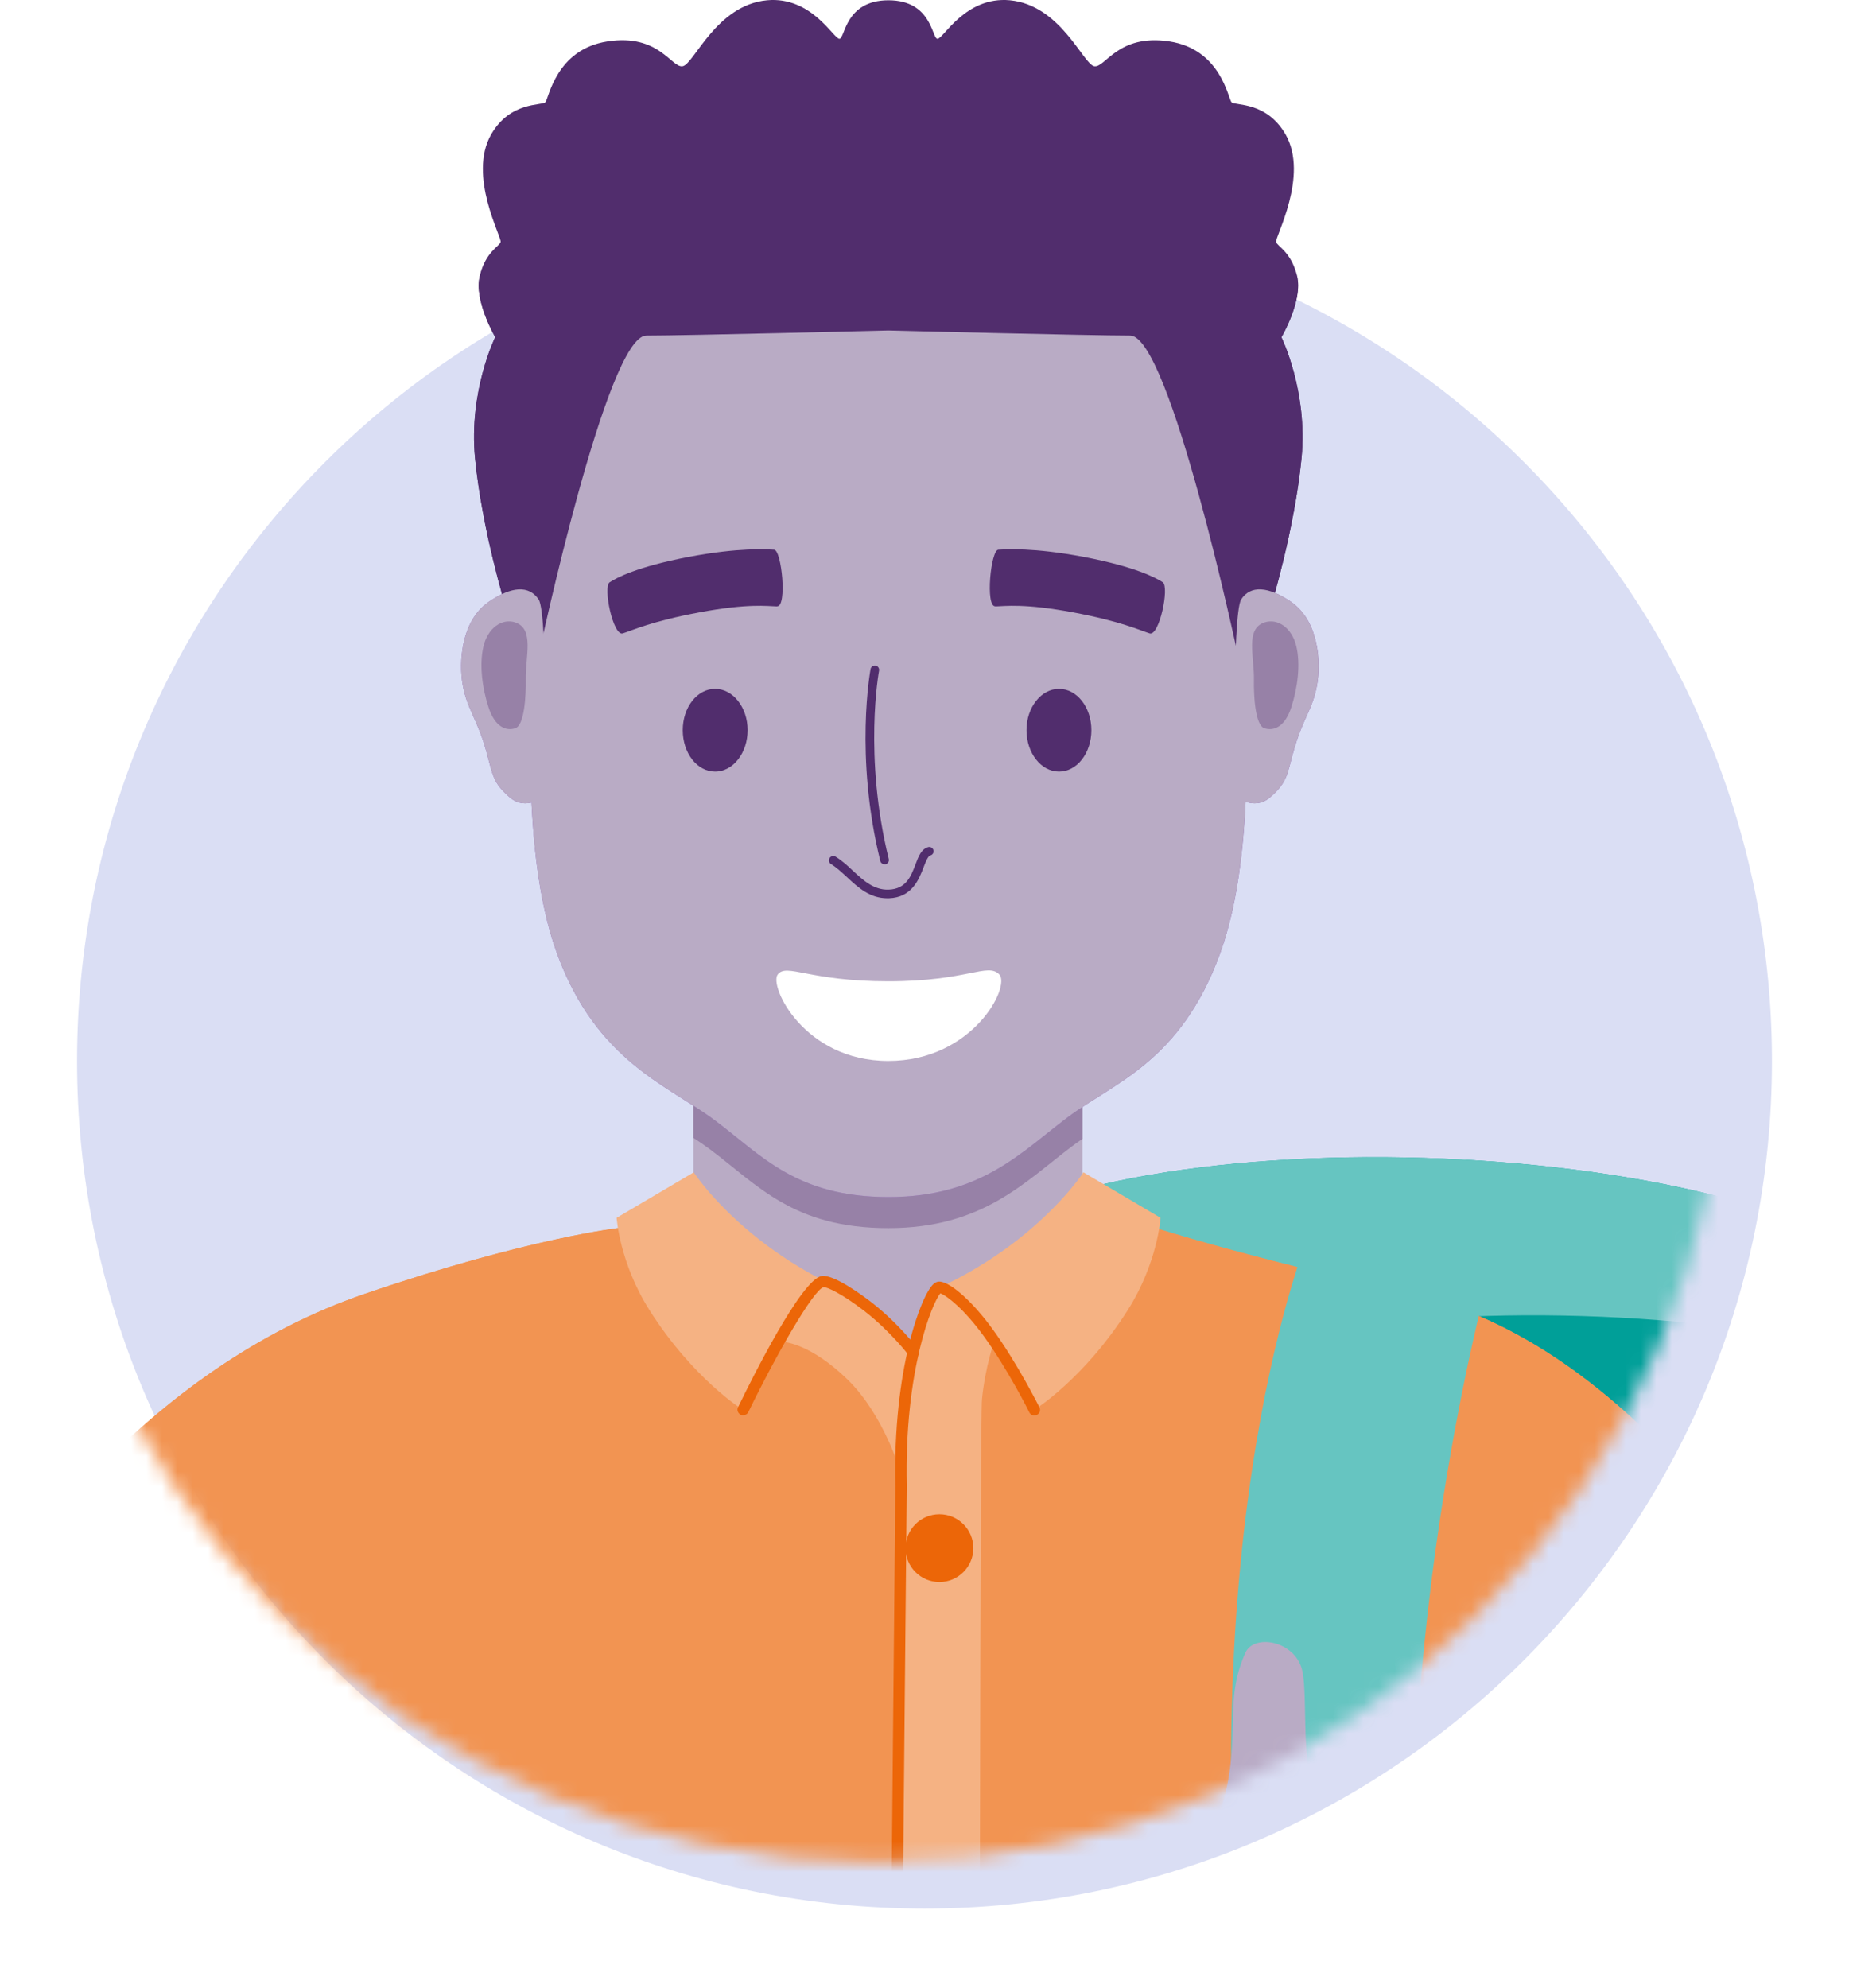 <svg width="120" height="129" viewBox="0 0 120 129" fill="none" xmlns="http://www.w3.org/2000/svg">
<g filter="url(#filter0_d_919_1064)">
<path d="M57 120.868C87.376 120.868 112 96.244 112 65.868C112 35.493 87.376 10.868 57 10.868C26.624 10.868 2 35.493 2 65.868C2 96.244 26.624 120.868 57 120.868Z" fill="#DADEF4"/>
</g>
<mask id="mask0_919_1064" style="mask-type:luminance" maskUnits="userSpaceOnUse" x="2" y="10" width="110" height="111">
<path d="M57 120.868C87.376 120.868 112 96.244 112 65.868C112 35.493 87.376 10.868 57 10.868C26.624 10.868 2 35.493 2 65.868C2 96.244 26.624 120.868 57 120.868Z" fill="white"/>
</mask>
<g mask="url(#mask0_919_1064)">
<path d="M57.49 86.338C59.9 73.038 101.58 72.378 118.52 80.018C135.46 87.658 146.83 115.498 138.42 158.898C131.14 196.418 91.52 215.018 74.84 208.018C58.16 201.018 64.25 182.098 66.55 167.158C68.89 151.948 55.08 99.648 57.49 86.338Z" fill="#009F98"/>
<path d="M76.82 177.418C79.16 162.218 65.35 109.908 67.76 96.598C70.17 83.298 111.86 82.638 128.79 90.278C129.73 90.708 130.66 91.208 131.57 91.758C127.93 86.208 123.47 82.248 118.53 80.018C101.59 72.378 59.9 73.028 57.5 86.338C55.09 99.638 68.9 151.948 66.56 167.158C64.26 182.098 58.17 201.018 74.85 208.018C74.94 208.058 75.04 208.088 75.14 208.128C72.03 199.318 75.28 187.468 76.83 177.418H76.82Z" fill="#66C5C1"/>
<path d="M70.25 67.638H45V92.418H70.25V67.638Z" fill="#B9ABC5"/>
<path d="M45 73.848C45.39 74.098 45.76 74.358 46.11 74.618C49.18 76.918 51.49 79.708 57.65 79.708C63.81 79.708 66.53 76.678 69.6 74.378C69.81 74.218 70.03 74.068 70.25 73.918V67.638H45V73.848Z" fill="#9781A7"/>
<path d="M80.84 40.948C81.03 37.678 84.06 29.818 79.16 20.008C73.64 8.978 60.44 8.978 57.66 8.978C54.88 8.978 41.67 8.978 36.16 20.008C31.26 29.808 34.29 37.678 34.48 40.948C34.67 44.218 33.59 54.898 36.16 61.908C38.73 68.918 43.43 70.478 46.42 72.728C49.41 74.968 51.66 77.688 57.67 77.688C63.68 77.688 66.32 74.738 69.31 72.498C72.3 70.258 76.6 68.928 79.17 61.918C81.74 54.908 80.67 44.228 80.85 40.958L80.84 40.948Z" fill="#8D62B5"/>
<path d="M83.17 21.878C83.17 21.878 84.57 19.498 84.18 17.908C83.78 16.318 82.92 16.018 82.82 15.708C82.73 15.408 84.97 11.408 83.43 8.718C82.19 6.568 80.16 6.868 79.93 6.638C79.7 6.408 79.25 3.198 75.89 2.688C72.52 2.178 71.73 4.438 71.01 4.298C70.29 4.158 68.84 0.328 65.54 0.018C62.63 -0.252 61.22 2.538 60.84 2.518C60.47 2.498 60.49 0.018 57.66 0.018C54.83 0.018 54.85 2.498 54.48 2.518C54.11 2.538 52.69 -0.252 49.78 0.018C46.49 0.318 45.04 4.158 44.31 4.298C43.58 4.438 42.79 2.168 39.43 2.688C36.07 3.198 35.62 6.408 35.39 6.638C35.16 6.868 33.12 6.568 31.88 8.718C30.34 11.408 32.58 15.398 32.49 15.708C32.4 16.008 31.53 16.318 31.14 17.908C30.74 19.498 32.14 21.878 32.14 21.878C32.14 21.878 30.41 25.388 30.83 29.728C31.29 34.448 32.84 39.448 32.84 39.448L34.99 42.388C34.99 42.388 39.38 21.778 41.95 21.778C44.52 21.778 57.65 21.448 57.65 21.448C57.65 21.448 70.78 21.778 73.35 21.778C75.92 21.778 80.31 42.388 80.31 42.388L82.46 39.448C82.46 39.448 84.01 34.448 84.47 29.728C84.89 25.378 83.16 21.878 83.16 21.878H83.17Z" fill="#512D6D"/>
<path d="M34.96 38.908C34.34 37.978 33.2 38.038 31.71 39.068C29.89 40.328 29.78 43.048 30.03 44.448C30.31 46.038 30.99 46.678 31.57 48.798C31.99 50.308 31.98 50.798 33.07 51.738C34.16 52.688 35.38 51.638 35.38 51.638C35.38 51.638 35.58 39.838 34.96 38.908Z" fill="#8D62B5"/>
<path d="M33.45 40.398C32.57 40.108 31.66 40.768 31.38 41.938C31.1 43.108 31.29 44.638 31.71 45.918C32.13 47.198 32.85 47.458 33.44 47.268C34.04 47.078 34.14 45.128 34.12 44.148C34.09 42.618 34.7 40.818 33.44 40.398H33.45Z" fill="#512D6D"/>
<path d="M50.44 39.358C49.79 39.338 48.54 39.158 45.42 39.738C42.3 40.318 41.05 40.908 40.42 41.108C39.79 41.308 39.12 38.088 39.57 37.788C40.02 37.498 41.33 36.788 44.68 36.148C48 35.518 49.74 35.658 50.24 35.678C50.73 35.698 51.09 39.378 50.44 39.348V39.358Z" fill="#512D6D"/>
<path d="M64.59 39.358C65.24 39.338 66.49 39.158 69.61 39.738C72.72 40.318 73.98 40.908 74.61 41.108C75.24 41.308 75.91 38.088 75.46 37.788C75.01 37.498 73.7 36.788 70.35 36.148C67.03 35.518 65.29 35.658 64.79 35.678C64.3 35.698 63.94 39.378 64.59 39.348V39.358Z" fill="#512D6D"/>
<path d="M57.4 56.088C57.27 56.088 57.16 55.998 57.13 55.878C55.45 49.058 56.49 43.478 56.5 43.418C56.53 43.268 56.68 43.168 56.83 43.198C56.98 43.228 57.08 43.378 57.05 43.528C57.04 43.578 56.03 49.058 57.68 55.748C57.72 55.898 57.63 56.048 57.48 56.088C57.46 56.088 57.43 56.088 57.41 56.088H57.4Z" fill="#512D6D"/>
<path d="M57.59 58.298C56.45 58.298 55.7 57.608 54.97 56.928C54.62 56.608 54.29 56.298 53.93 56.078C53.8 55.998 53.76 55.828 53.84 55.688C53.92 55.559 54.1 55.519 54.23 55.599C54.64 55.849 55.01 56.188 55.36 56.519C56.05 57.158 56.72 57.769 57.67 57.739C58.81 57.699 59.12 56.879 59.42 56.089C59.61 55.578 59.8 55.099 60.24 54.978C60.39 54.938 60.54 55.029 60.58 55.178C60.62 55.328 60.53 55.478 60.38 55.519C60.22 55.559 60.08 55.928 59.94 56.288C59.64 57.069 59.19 58.248 57.69 58.298C57.66 58.298 57.63 58.298 57.59 58.298Z" fill="#512D6D"/>
<path d="M48.52 47.388C48.52 48.868 47.58 50.078 46.41 50.078C45.24 50.078 44.31 48.878 44.31 47.388C44.31 45.898 45.25 44.708 46.41 44.708C47.57 44.708 48.52 45.908 48.52 47.388Z" fill="#512D6D"/>
<path d="M66.62 47.388C66.62 48.868 67.56 50.078 68.73 50.078C69.9 50.078 70.83 48.878 70.83 47.388C70.83 45.898 69.89 44.708 68.73 44.708C67.57 44.708 66.62 45.908 66.62 47.388Z" fill="#512D6D"/>
<path d="M64.85 63.238C64.08 62.458 62.82 63.688 57.65 63.688C52.48 63.688 51.07 62.498 50.48 63.238C49.88 63.968 52.17 68.858 57.65 68.858C63.13 68.858 65.61 64.018 64.85 63.238Z" fill="white"/>
<path d="M80.55 38.908C81.14 37.978 82.31 38.038 83.8 39.068C85.62 40.328 85.73 43.048 85.48 44.448C85.2 46.038 84.52 46.678 83.94 48.798C83.52 50.308 83.53 50.798 82.44 51.738C81.35 52.688 80.13 51.638 80.13 51.638C80.13 51.638 79.96 39.838 80.55 38.908Z" fill="#8D62B5"/>
<path d="M82.06 40.398C82.94 40.108 83.85 40.768 84.13 41.938C84.41 43.108 84.22 44.638 83.8 45.918C83.38 47.198 82.66 47.458 82.06 47.268C81.46 47.078 81.36 45.128 81.38 44.148C81.41 42.618 80.8 40.818 82.06 40.398Z" fill="#512D6D"/>
<path d="M103.49 147.468L130.83 134.638C130.83 134.638 116.44 89.558 91.56 83.978C80.58 81.518 75 79.698 75 79.698L63.19 86.718L58.79 92.398L57.6 89.388L40.25 79.688C40.25 79.688 34.34 80.328 23.69 83.968C-4.22 93.498 -15.62 134.638 -15.62 134.638L11.74 147.478C11.91 153.968 0.76 263.158 0.76 263.158L30.46 278.428L57.62 267.408L84.78 282.598L114.48 263.168C114.48 263.168 103.33 153.968 103.5 147.488L103.49 147.468Z" fill="#F29452"/>
<path d="M103.49 147.468L130.83 134.638C130.83 134.638 116.44 89.558 91.56 83.978C80.58 81.518 75 79.698 75 79.698L63.19 86.718L58.79 92.398L57.6 89.388L40.25 79.688C40.25 79.688 34.34 80.328 23.69 83.968C-4.22 93.498 -15.62 134.638 -15.62 134.638L11.74 147.478C11.91 153.968 0.76 263.158 0.76 263.158L30.46 278.428L57.62 267.408L84.78 282.598L114.48 263.168C114.48 263.168 103.33 153.968 103.5 147.488L103.49 147.468Z" fill="#F29452"/>
<path d="M60.97 83.538C60.97 83.538 59.34 85.768 58.6 89.558C57.99 92.718 58.23 267.718 58.23 267.718L84.69 282.518L89.49 279.498L63.55 264.688C63.55 264.688 63.49 93.228 63.73 90.808C63.95 88.638 64.53 87.058 64.53 87.058L63.31 84.108L60.97 83.528V83.538Z" fill="#F5B283"/>
<path d="M45.02 76.078C45.02 76.078 46.19 77.908 48.79 80.058C51.62 82.398 54.37 83.548 54.37 83.548C54.37 83.548 52.61 84.658 50.88 87.118C49.16 89.578 48.22 91.508 48.22 91.508C48.22 91.508 44.98 89.498 42.15 85.028C40.2 81.948 40.02 79.038 40.02 79.038L45.02 76.088V76.078Z" fill="#F5B283"/>
<path d="M70.32 76.078C70.32 76.078 69.15 77.908 66.55 80.058C63.72 82.398 60.97 83.548 60.97 83.548C60.97 83.548 62.73 84.658 64.46 87.118C66.18 89.578 67.12 91.508 67.12 91.508C67.12 91.508 70.36 89.498 73.19 85.028C75.14 81.948 75.32 79.038 75.32 79.038L70.32 76.088V76.078Z" fill="#F5B283"/>
<path d="M63.17 100.478C63.17 101.688 62.18 102.678 60.97 102.678C59.76 102.678 58.77 101.698 58.77 100.478C58.77 99.258 59.75 98.278 60.97 98.278C62.19 98.278 63.17 99.268 63.17 100.478Z" fill="#EC6608"/>
<path d="M54.38 83.538C54.38 83.538 55.68 84.038 57.69 85.999C59.7 87.959 60.98 90.859 60.98 90.859L58.44 95.528C58.44 95.528 57.38 91.848 55 89.528C52.62 87.209 50.9 87.098 50.9 87.098L51.98 84.709L54.39 83.538H54.38Z" fill="#F5B283"/>
<path d="M84.69 282.878C84.63 282.878 84.57 282.858 84.51 282.828L57.86 267.918V267.708L57.74 135.398L58.11 96.439C57.94 88.868 59.78 84.058 60.58 83.338C60.72 83.209 60.87 83.159 61.02 83.178C61.77 83.269 63.17 84.538 64.43 86.278C66.05 88.508 67.44 91.308 67.46 91.338C67.55 91.519 67.48 91.739 67.29 91.829C67.11 91.918 66.89 91.849 66.8 91.659C66.79 91.629 65.42 88.888 63.84 86.708C62.57 84.958 61.46 84.099 61.03 83.939C60.51 84.538 58.68 88.918 58.85 96.448L58.48 135.418L58.6 267.508L84.87 282.208C85.05 282.308 85.11 282.528 85.01 282.708C84.94 282.828 84.82 282.898 84.69 282.898V282.878Z" fill="#EC6608"/>
<path d="M48.23 91.858C48.18 91.858 48.12 91.848 48.07 91.818C47.89 91.728 47.81 91.508 47.9 91.328C48.84 89.388 52.01 83.048 53.32 82.818C54.09 82.678 55.98 84.078 56.54 84.508C58.33 85.898 59.52 87.478 59.57 87.538C59.69 87.698 59.66 87.928 59.5 88.048C59.34 88.168 59.11 88.138 58.99 87.978C58.98 87.958 57.8 86.408 56.1 85.088C54.64 83.958 53.66 83.518 53.45 83.538C52.79 83.708 50.4 87.878 48.57 91.638C48.51 91.768 48.38 91.848 48.24 91.848L48.23 91.858Z" fill="#EC6608"/>
<path d="M96.25 84.288C96.25 84.288 89.1 111.478 92.77 135.128C96.76 160.888 108.22 179.728 108.22 179.728L108.71 196.838C108.71 196.838 87.27 177.108 81.59 137.508C76.41 101.418 84.77 80.618 84.77 80.618L96.26 84.288H96.25Z" fill="#66C5C1"/>
<path d="M-10.58 135.008C-10.58 135.008 -14.98 141.368 -16.45 157.738C-17.92 174.128 -16.08 182.958 -8.87 184.858C-3.25 186.338 16.06 182.918 33.42 173.628C57.09 160.958 74.28 141.688 76.62 140.368C81.08 137.858 98.56 132.898 101.37 130.998C104.18 129.108 105.4 125.648 104.58 125.228C103.76 124.798 102.13 127.148 99.54 128.068C94.87 129.718 90.16 129.978 90.16 129.978C90.16 129.978 96.88 128.078 99.72 126.508C103.39 124.488 104.7 122.018 105.22 121.188C105.74 120.368 104.76 117.518 103.75 118.808C103.16 119.558 101.41 121.708 98.89 123.028C95.04 125.048 89.3 125.978 89.3 125.978C89.3 125.978 93.85 124.998 96.94 123.018C100.03 121.028 103.33 118.018 103.84 116.978C104.65 115.348 102.99 112.788 102.22 113.738C101.46 114.688 97.73 117.668 94.89 119.158C91.83 120.768 89.63 120.918 89.63 120.918C89.63 120.918 94.33 119.208 97.33 117.068C100.32 114.928 100.84 113.618 101.18 112.578C101.61 111.238 100.02 109.308 99.16 110.438C98.42 111.408 96.41 113.798 94.03 115.018C91.77 116.178 88.53 118.528 86.33 117.618C84.13 116.698 84.99 110.258 84.5 108.358C84.01 106.468 81.38 106.038 80.83 107.258C79.38 110.478 80.59 112.578 79.36 117.068C78.14 121.558 74.78 128.798 66.41 133.518C63.63 135.088 14.35 162.618 6.77 163.348C-1.51 164.148 12.15 144.768 12.15 144.768L-2.21 137.438L-10.58 134.998V135.008Z" fill="#B9ABC5"/>
</g>
<path d="M80.84 40.948C81.03 37.678 84.06 29.818 79.16 20.008C73.64 8.978 60.44 8.978 57.66 8.978C54.88 8.978 41.67 8.978 36.16 20.008C31.26 29.808 34.29 37.678 34.48 40.948C34.67 44.218 33.59 54.898 36.16 61.908C38.73 68.918 43.43 70.478 46.42 72.728C49.41 74.968 51.66 77.688 57.67 77.688C63.68 77.688 66.32 74.738 69.31 72.498C72.3 70.258 76.6 68.928 79.17 61.918C81.74 54.908 80.67 44.228 80.85 40.958L80.84 40.948Z" fill="#B9ABC5"/>
<path d="M83.17 21.878C83.17 21.878 84.57 19.498 84.18 17.908C83.78 16.318 82.92 16.018 82.82 15.708C82.73 15.408 84.97 11.408 83.43 8.718C82.19 6.568 80.16 6.868 79.93 6.638C79.7 6.408 79.25 3.198 75.89 2.688C72.52 2.178 71.73 4.438 71.01 4.298C70.29 4.158 68.84 0.328 65.54 0.018C62.63 -0.252 61.22 2.538 60.84 2.518C60.47 2.498 60.49 0.018 57.66 0.018C54.83 0.018 54.85 2.498 54.48 2.518C54.11 2.538 52.69 -0.252 49.78 0.018C46.49 0.318 45.04 4.158 44.31 4.298C43.58 4.438 42.79 2.168 39.43 2.688C36.07 3.198 35.62 6.408 35.39 6.638C35.16 6.868 33.12 6.568 31.88 8.718C30.34 11.408 32.58 15.398 32.49 15.708C32.4 16.008 31.53 16.318 31.14 17.908C30.74 19.498 32.14 21.878 32.14 21.878C32.14 21.878 30.41 25.388 30.83 29.728C31.29 34.448 32.84 39.448 32.84 39.448L34.99 42.388C34.99 42.388 39.38 21.778 41.95 21.778C44.52 21.778 57.65 21.448 57.65 21.448C57.65 21.448 70.78 21.778 73.35 21.778C75.92 21.778 80.31 42.388 80.31 42.388L82.46 39.448C82.46 39.448 84.01 34.448 84.47 29.728C84.89 25.378 83.16 21.878 83.16 21.878H83.17Z" fill="#512D6D"/>
<path d="M34.96 38.908C34.34 37.978 33.2 38.038 31.71 39.068C29.89 40.328 29.78 43.048 30.03 44.448C30.31 46.038 30.99 46.678 31.57 48.798C31.99 50.308 31.98 50.798 33.07 51.738C34.16 52.688 35.38 51.638 35.38 51.638C35.38 51.638 35.58 39.838 34.96 38.908Z" fill="#B9ABC5"/>
<path d="M33.45 40.398C32.57 40.108 31.66 40.768 31.38 41.938C31.1 43.108 31.29 44.638 31.71 45.918C32.13 47.198 32.85 47.458 33.44 47.268C34.04 47.078 34.14 45.128 34.12 44.148C34.09 42.618 34.7 40.818 33.44 40.398H33.45Z" fill="#9781A7"/>
<path d="M50.44 39.358C49.79 39.338 48.54 39.158 45.42 39.738C42.3 40.318 41.05 40.908 40.42 41.108C39.79 41.308 39.12 38.088 39.57 37.788C40.02 37.498 41.33 36.788 44.68 36.148C48 35.518 49.74 35.658 50.24 35.678C50.73 35.698 51.09 39.378 50.44 39.348V39.358Z" fill="#512D6D"/>
<path d="M64.59 39.358C65.24 39.338 66.49 39.158 69.61 39.738C72.72 40.318 73.98 40.908 74.61 41.108C75.24 41.308 75.91 38.088 75.46 37.788C75.01 37.498 73.7 36.788 70.35 36.148C67.03 35.518 65.29 35.658 64.79 35.678C64.3 35.698 63.94 39.378 64.59 39.348V39.358Z" fill="#512D6D"/>
<path d="M57.4 56.088C57.27 56.088 57.16 55.998 57.13 55.878C55.45 49.058 56.49 43.478 56.5 43.418C56.53 43.268 56.68 43.168 56.83 43.198C56.98 43.228 57.08 43.378 57.05 43.528C57.04 43.578 56.03 49.058 57.68 55.748C57.72 55.898 57.63 56.048 57.48 56.088C57.46 56.088 57.43 56.088 57.41 56.088H57.4Z" fill="#512D6D"/>
<path d="M57.59 58.298C56.45 58.298 55.7 57.608 54.97 56.928C54.62 56.608 54.29 56.298 53.93 56.078C53.8 55.998 53.76 55.828 53.84 55.688C53.92 55.559 54.1 55.519 54.23 55.599C54.64 55.849 55.01 56.188 55.36 56.519C56.05 57.158 56.72 57.769 57.67 57.739C58.81 57.699 59.12 56.879 59.42 56.089C59.61 55.578 59.8 55.099 60.24 54.978C60.39 54.938 60.54 55.029 60.58 55.178C60.62 55.328 60.53 55.478 60.38 55.519C60.22 55.559 60.08 55.928 59.94 56.288C59.64 57.069 59.19 58.248 57.69 58.298C57.66 58.298 57.63 58.298 57.59 58.298Z" fill="#512D6D"/>
<path d="M48.52 47.388C48.52 48.868 47.58 50.078 46.41 50.078C45.24 50.078 44.31 48.878 44.31 47.388C44.31 45.898 45.25 44.708 46.41 44.708C47.57 44.708 48.52 45.908 48.52 47.388Z" fill="#512D6D"/>
<path d="M66.62 47.388C66.62 48.868 67.56 50.078 68.73 50.078C69.9 50.078 70.83 48.878 70.83 47.388C70.83 45.898 69.89 44.708 68.73 44.708C67.57 44.708 66.62 45.908 66.62 47.388Z" fill="#512D6D"/>
<path d="M64.85 63.238C64.08 62.458 62.82 63.688 57.65 63.688C52.48 63.688 51.07 62.498 50.48 63.238C49.88 63.968 52.17 68.858 57.65 68.858C63.13 68.858 65.61 64.018 64.85 63.238Z" fill="white"/>
<path d="M80.55 38.908C81.14 37.978 82.31 38.038 83.8 39.068C85.62 40.328 85.73 43.048 85.48 44.448C85.2 46.038 84.52 46.678 83.94 48.798C83.52 50.308 83.53 50.798 82.44 51.738C81.35 52.688 80.13 51.638 80.13 51.638C80.13 51.638 79.96 39.838 80.55 38.908Z" fill="#B9ABC5"/>
<path d="M82.06 40.398C82.94 40.108 83.85 40.768 84.13 41.938C84.41 43.108 84.22 44.638 83.8 45.918C83.38 47.198 82.66 47.458 82.06 47.268C81.46 47.078 81.36 45.128 81.38 44.148C81.41 42.618 80.8 40.818 82.06 40.398Z" fill="#9781A7"/>
<defs>
<filter id="filter0_d_919_1064" x="0" y="8.868" width="120" height="120" filterUnits="userSpaceOnUse" color-interpolation-filters="sRGB">
<feFlood flood-opacity="0" result="BackgroundImageFix"/>
<feColorMatrix in="SourceAlpha" type="matrix" values="0 0 0 0 0 0 0 0 0 0 0 0 0 0 0 0 0 0 127 0" result="hardAlpha"/>
<feOffset dx="3" dy="3"/>
<feGaussianBlur stdDeviation="2.5"/>
<feComposite in2="hardAlpha" operator="out"/>
<feColorMatrix type="matrix" values="0 0 0 0 0.282 0 0 0 0 0.361 0 0 0 0 0.78 0 0 0 0.25 0"/>
<feBlend mode="normal" in2="BackgroundImageFix" result="effect1_dropShadow_919_1064"/>
<feBlend mode="normal" in="SourceGraphic" in2="effect1_dropShadow_919_1064" result="shape"/>
</filter>
</defs>
</svg>
